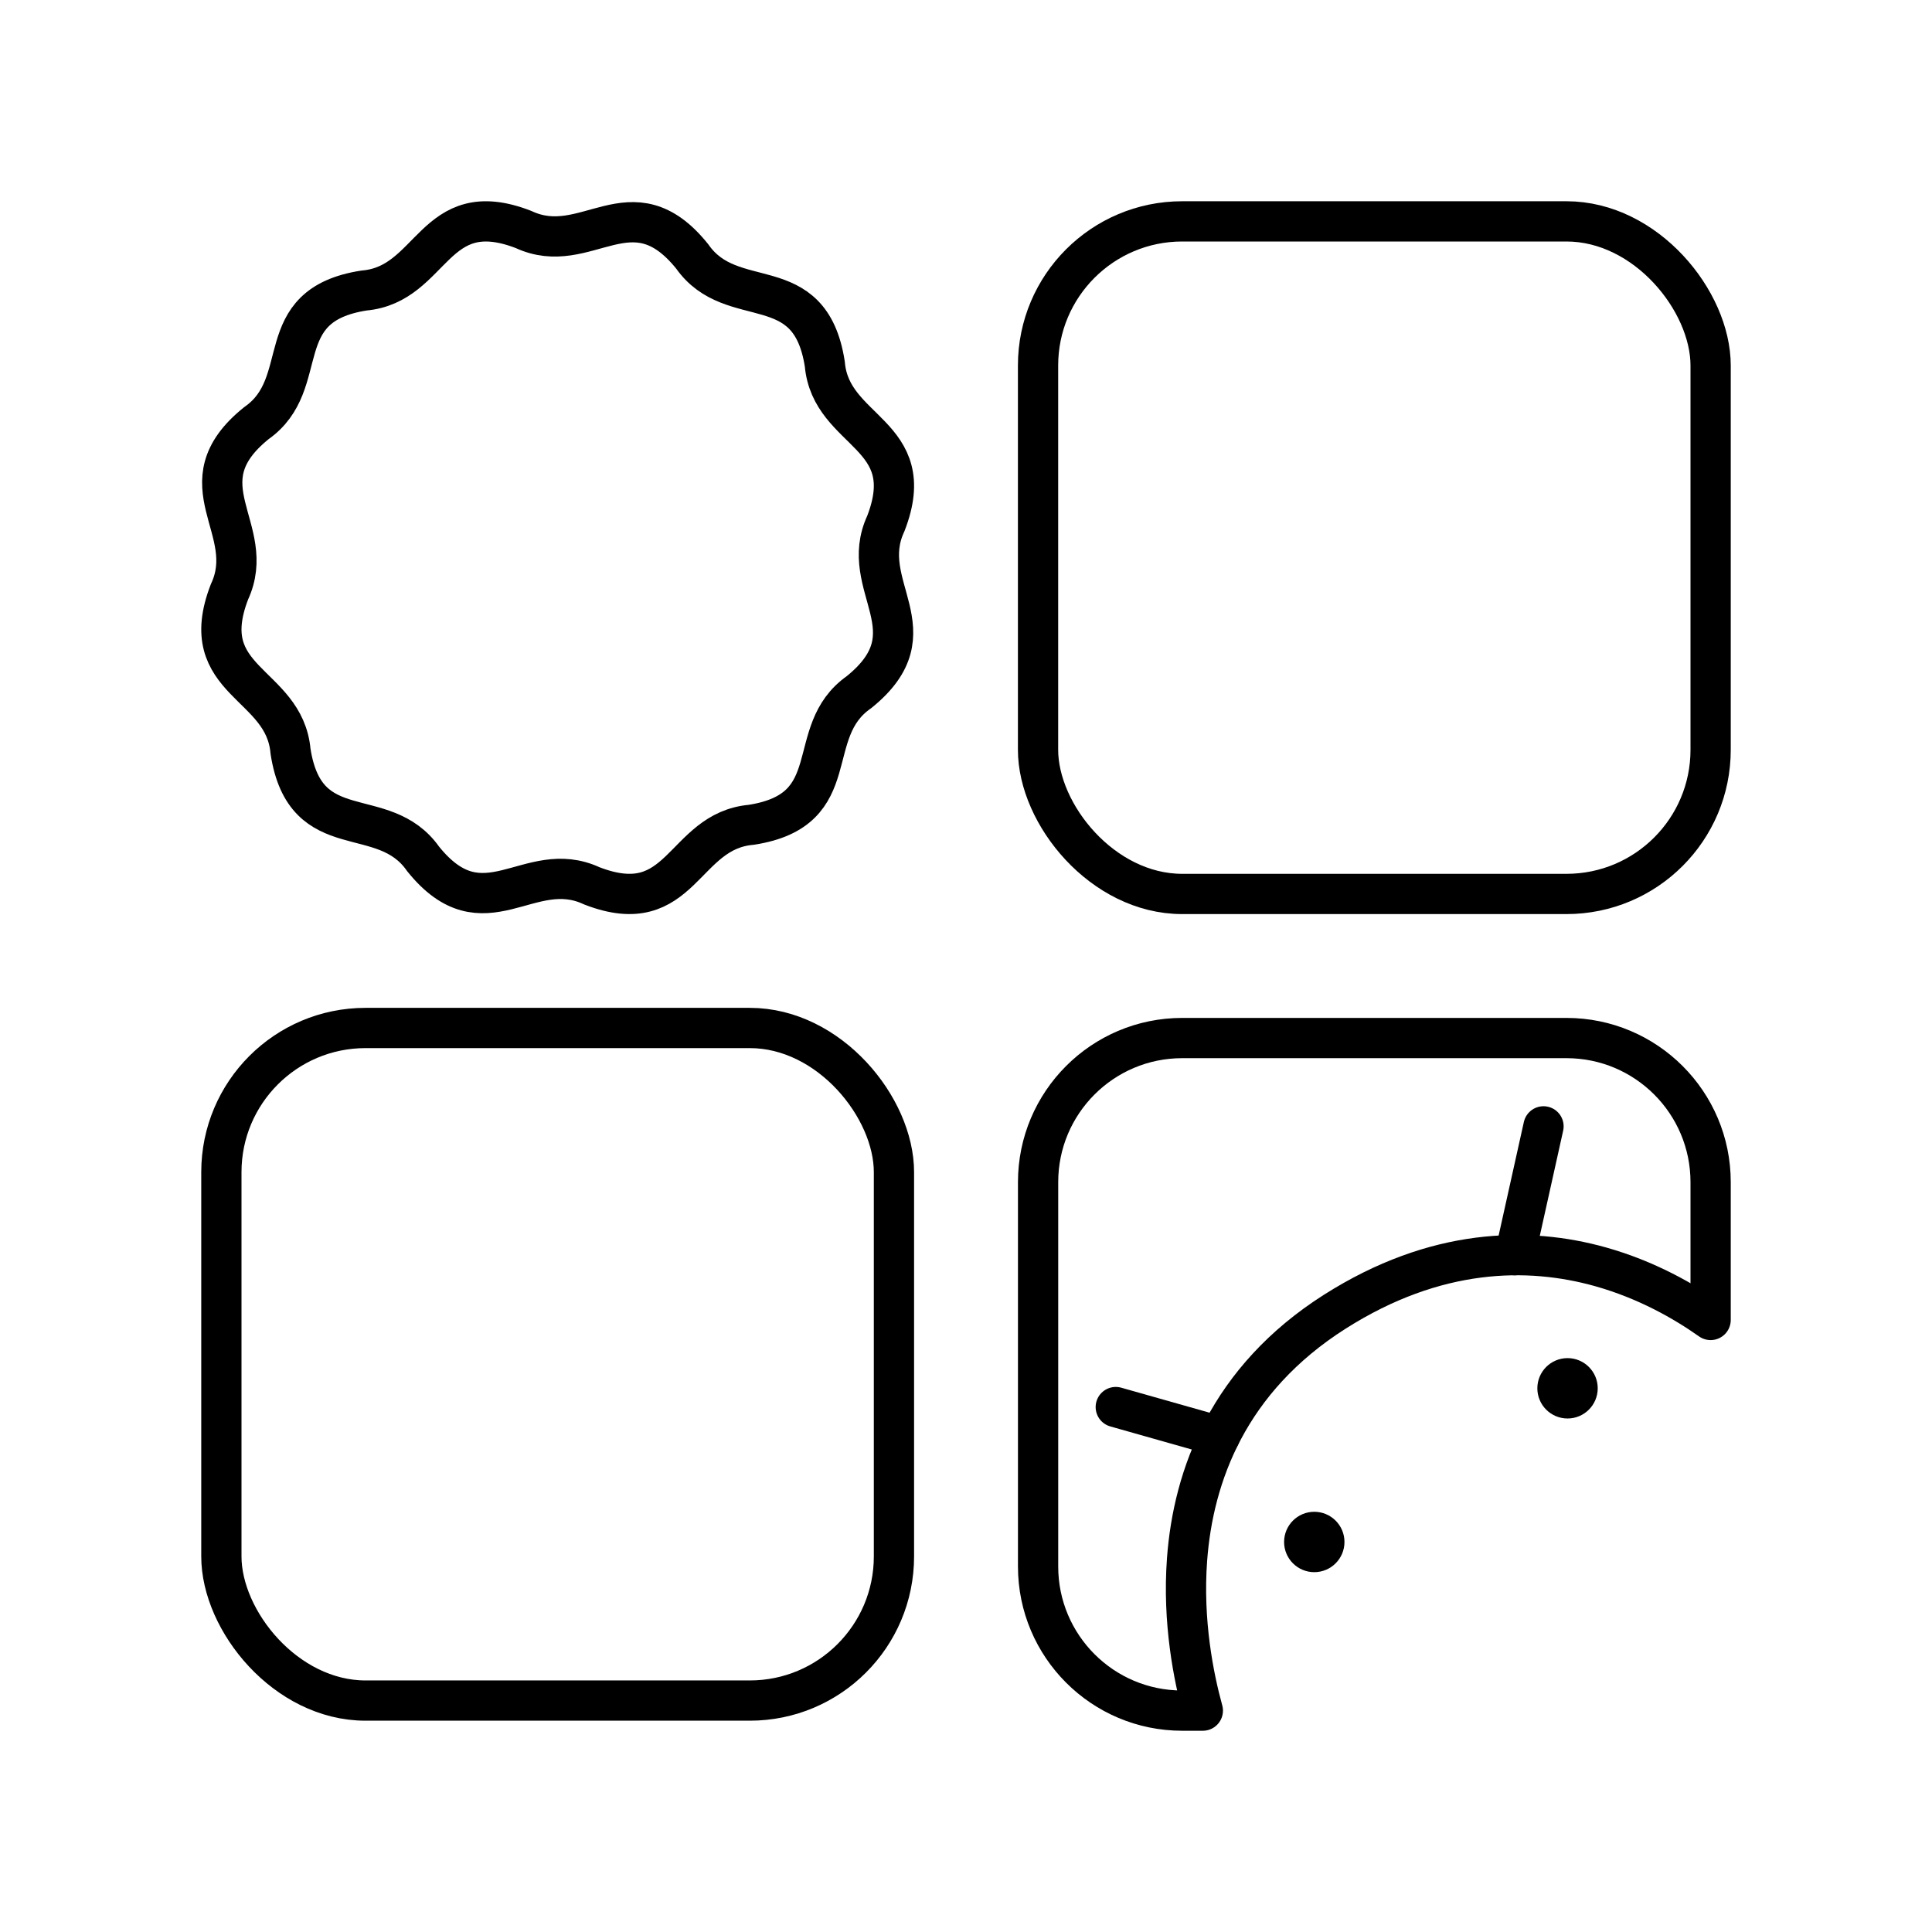 <?xml version="1.0" encoding="UTF-8"?><svg id="a" xmlns="http://www.w3.org/2000/svg" viewBox="0 0 48 48"><defs><style>.b{fill:none;stroke:#000;stroke-linecap:round;stroke-linejoin:round;}.c{fill:#000;stroke-width:0px;}</style></defs><rect class="b" x="25.79" y="5.5" width="16.71" height="16.71" rx="3.581" ry="3.581"/><rect class="b" x="5.5" y="25.54" width="16.71" height="16.71" rx="3.581" ry="3.581"/><path class="b" d="M29.371,25.79h9.548c1.978,0,3.581,1.603,3.581,3.581v3.423c-.649-.459-1.585-.998-2.74-1.322-1.795-.502-4.092-.474-6.596,1.116-2.648,1.682-3.519,4.077-3.672,6.158-.114,1.544.164,2.926.392,3.754h-.512c-1.978,0-3.581-1.603-3.581-3.581v-9.548c0-1.978,1.603-3.581,3.581-3.581Z"/><path class="b" d="M37.637,31.184l.711-3.2M30.303,35.689l-2.582-.731"/><circle class="c" cx="32.653" cy="38.31" r=".75"/><circle class="c" cx="38.945" cy="34.492" r=".75"/><path class="b" d="M18.665,20.492c-1.722.151-1.708,2.39-3.963,1.516-1.567-.73-2.674,1.215-4.19-.669-.992-1.416-2.924-.285-3.294-2.674-.151-1.722-2.39-1.708-1.516-3.963.73-1.567-1.215-2.674.669-4.19,1.416-.992.285-2.924,2.674-3.294,1.722-.151,1.708-2.39,3.963-1.516,1.567.73,2.674-1.215,4.19.669.992,1.416,2.924.285,3.294,2.674.151,1.722,2.39,1.708,1.516,3.963-.73,1.567,1.215,2.674-.669,4.19-1.416.992-.285,2.924-2.674,3.294h0Z"/></svg>